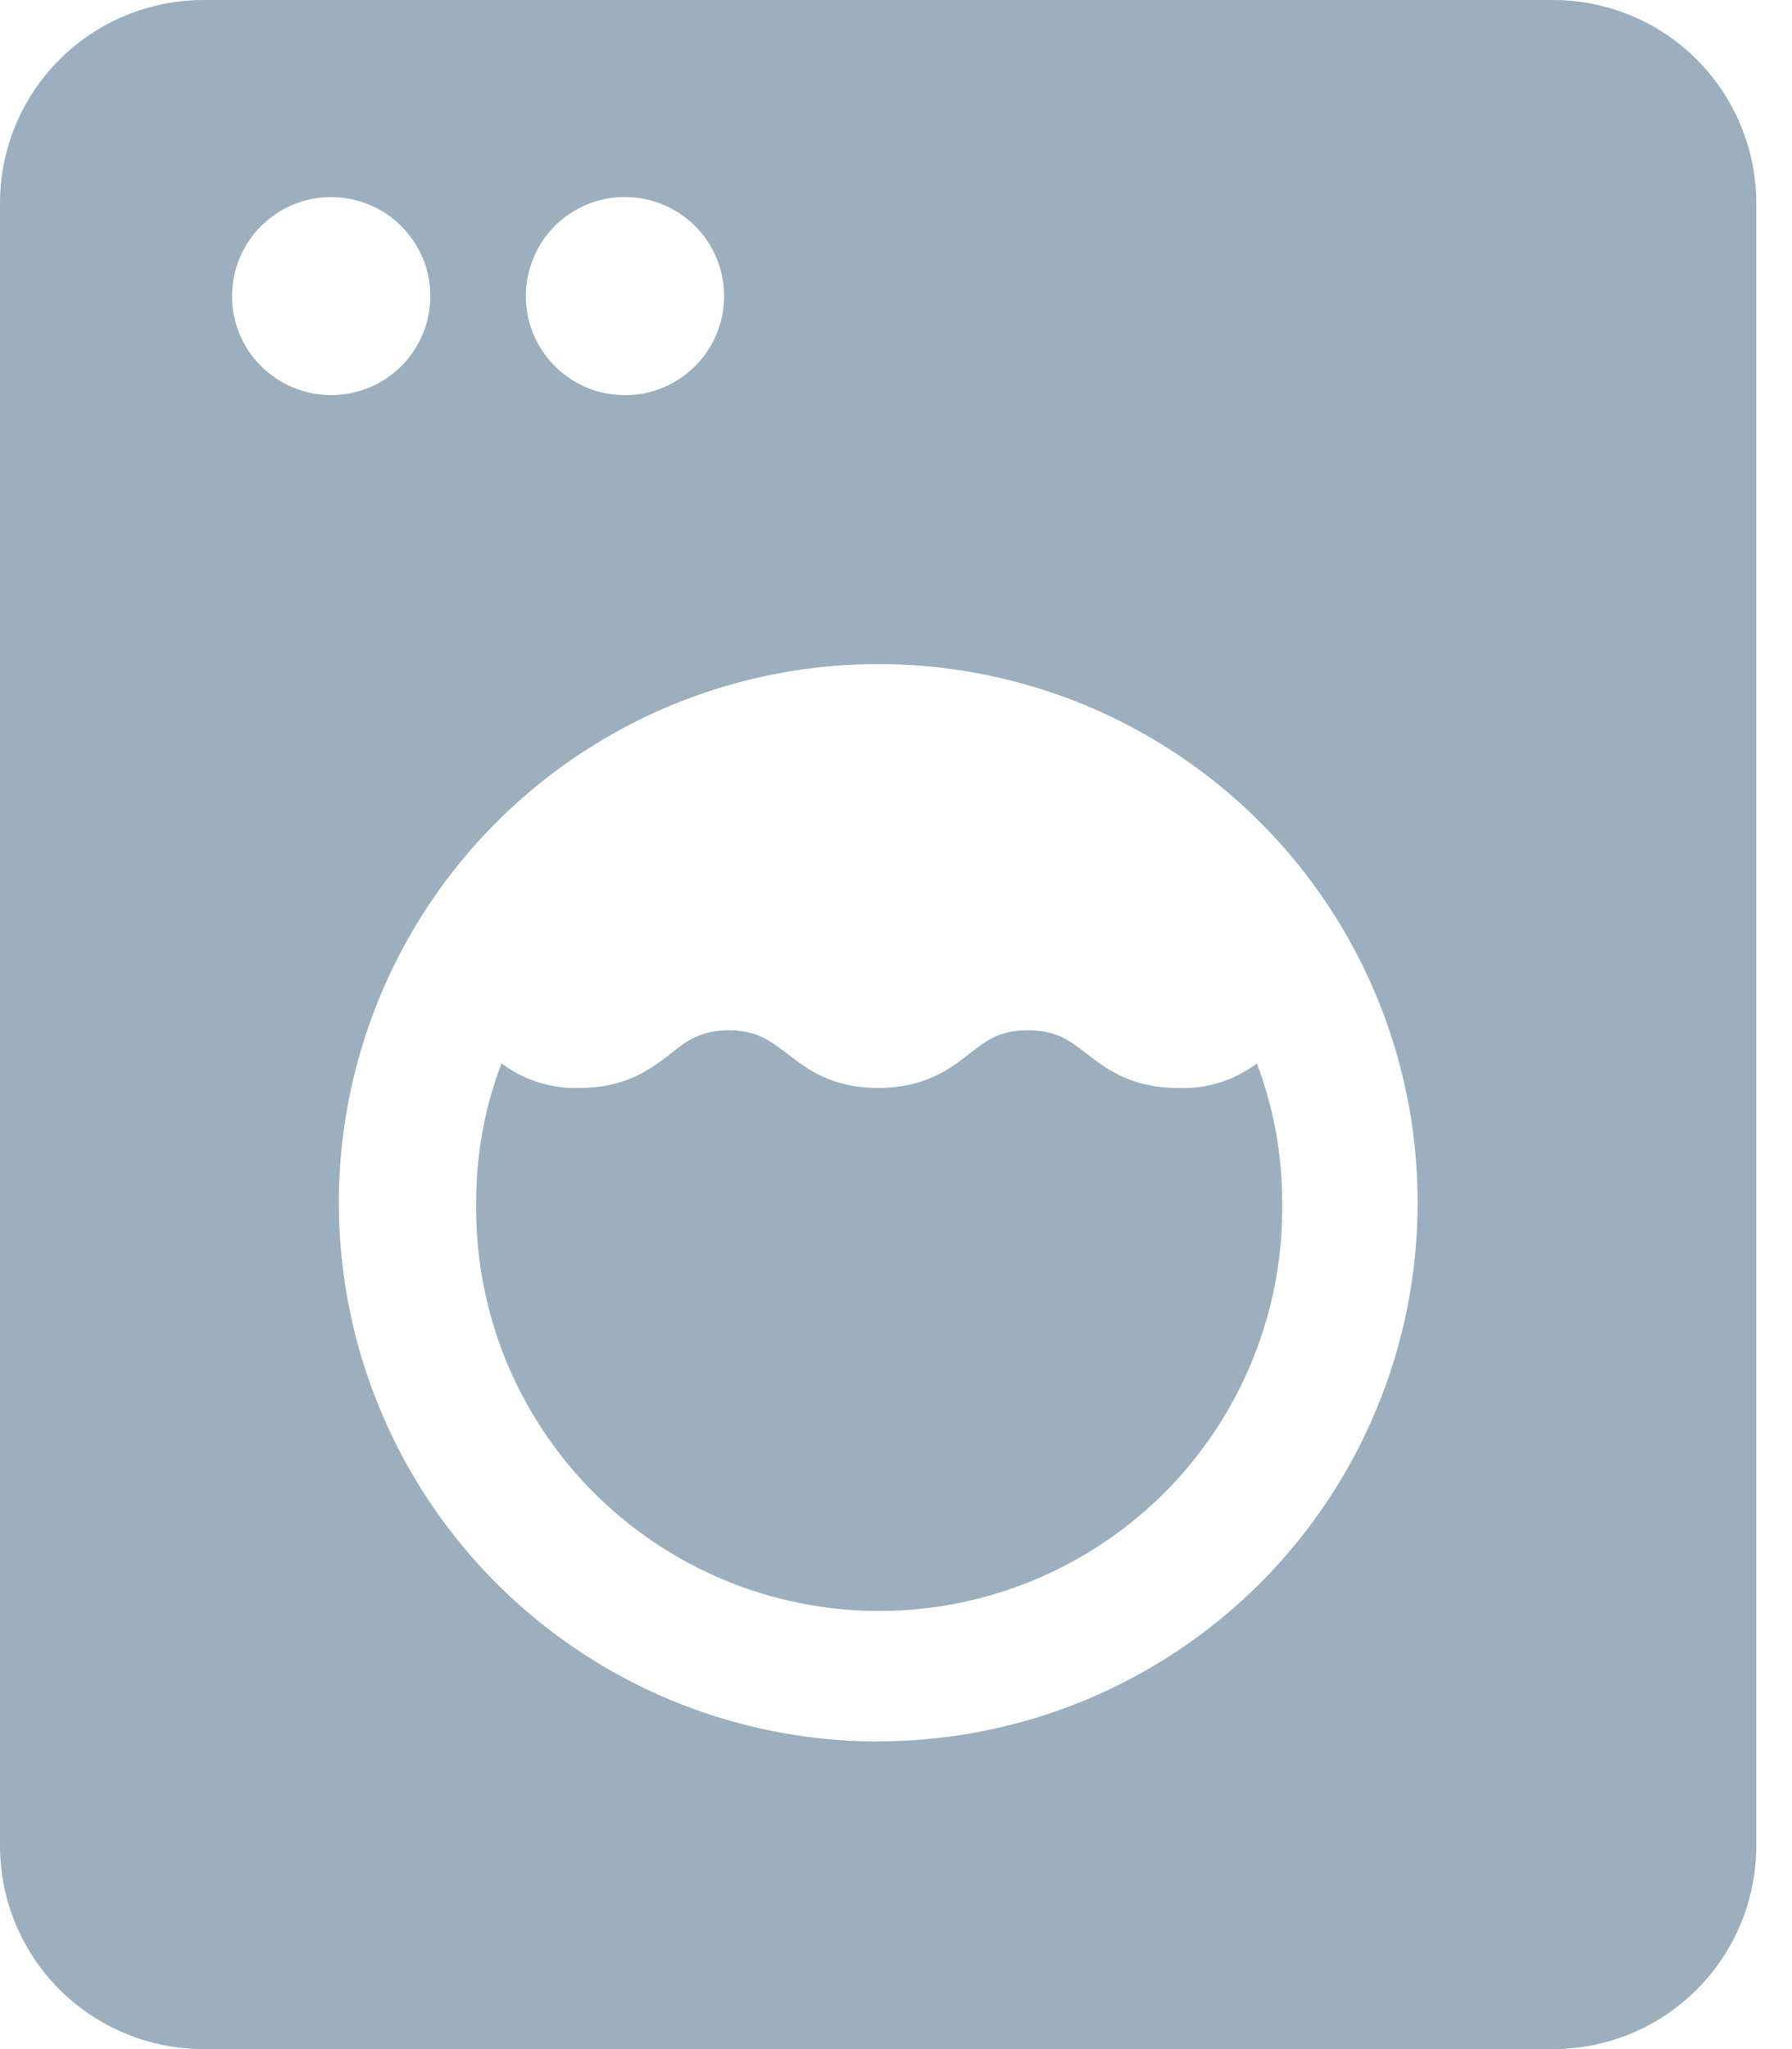 <svg width="14" height="16" viewBox="0 0 14 16" fill="none" xmlns="http://www.w3.org/2000/svg">
<path d="M12.133 0H1.587C1.166 0.001 0.763 0.168 0.465 0.465C0.168 0.762 0 1.164 0 1.584V14.415C0 14.835 0.168 15.238 0.465 15.535C0.763 15.832 1.166 15.999 1.587 16H12.133C12.554 16 12.958 15.833 13.255 15.536C13.553 15.239 13.72 14.836 13.721 14.415V1.584C13.72 1.164 13.553 0.762 13.255 0.464C12.958 0.167 12.554 0 12.133 0ZM4.883 1.539C5.036 1.539 5.185 1.584 5.313 1.669C5.44 1.754 5.54 1.875 5.598 2.016C5.657 2.158 5.672 2.313 5.642 2.463C5.612 2.613 5.539 2.751 5.43 2.859C5.322 2.967 5.184 3.041 5.034 3.071C4.883 3.1 4.728 3.085 4.586 3.027C4.445 2.968 4.324 2.869 4.239 2.742C4.153 2.615 4.108 2.465 4.108 2.312C4.108 2.211 4.128 2.11 4.167 2.016C4.205 1.922 4.262 1.837 4.334 1.765C4.406 1.693 4.492 1.636 4.586 1.597C4.68 1.558 4.781 1.538 4.883 1.538V1.539ZM1.813 2.312C1.813 2.159 1.858 2.01 1.943 1.883C2.028 1.756 2.149 1.656 2.291 1.598C2.432 1.539 2.588 1.524 2.738 1.554C2.889 1.584 3.027 1.657 3.135 1.766C3.243 1.874 3.317 2.011 3.347 2.161C3.377 2.311 3.361 2.467 3.303 2.608C3.244 2.749 3.145 2.87 3.018 2.955C2.89 3.04 2.74 3.085 2.587 3.085C2.485 3.085 2.385 3.065 2.291 3.026C2.197 2.987 2.111 2.93 2.039 2.858C1.967 2.787 1.91 2.701 1.871 2.607C1.832 2.513 1.813 2.413 1.813 2.311V2.312ZM6.861 13.598C6.028 13.598 5.213 13.352 4.52 12.889C3.827 12.427 3.287 11.77 2.968 11.001C2.649 10.233 2.566 9.387 2.728 8.571C2.891 7.755 3.292 7.005 3.882 6.417C4.471 5.829 5.222 5.428 6.04 5.266C6.857 5.104 7.705 5.187 8.475 5.505C9.245 5.824 9.903 6.363 10.366 7.055C10.829 7.747 11.076 8.56 11.075 9.392C11.075 10.508 10.631 11.577 9.841 12.366C9.05 13.154 7.979 13.597 6.861 13.597V13.598Z" fill="#9CAFBE"/>
<path d="M9.204 8.495C8.84 8.495 8.648 8.349 8.495 8.232C8.358 8.125 8.256 8.045 8.03 8.045C7.803 8.045 7.707 8.125 7.568 8.232C7.415 8.351 7.222 8.495 6.859 8.495C6.497 8.495 6.31 8.349 6.156 8.232C6.014 8.125 5.913 8.045 5.695 8.045C5.477 8.045 5.365 8.125 5.233 8.232C5.08 8.351 4.887 8.495 4.525 8.495C4.306 8.502 4.092 8.434 3.918 8.303C3.786 8.65 3.719 9.019 3.72 9.39C3.714 9.806 3.791 10.22 3.946 10.607C4.102 10.993 4.333 11.345 4.626 11.642C4.919 11.938 5.268 12.174 5.653 12.335C6.038 12.496 6.451 12.579 6.868 12.579C7.286 12.579 7.699 12.496 8.084 12.335C8.469 12.174 8.818 11.938 9.111 11.642C9.404 11.345 9.635 10.993 9.79 10.607C9.946 10.22 10.023 9.806 10.017 9.39C10.018 9.019 9.951 8.65 9.819 8.303C9.643 8.437 9.425 8.505 9.204 8.495Z" fill="#9CAFBE"/>
</svg>
